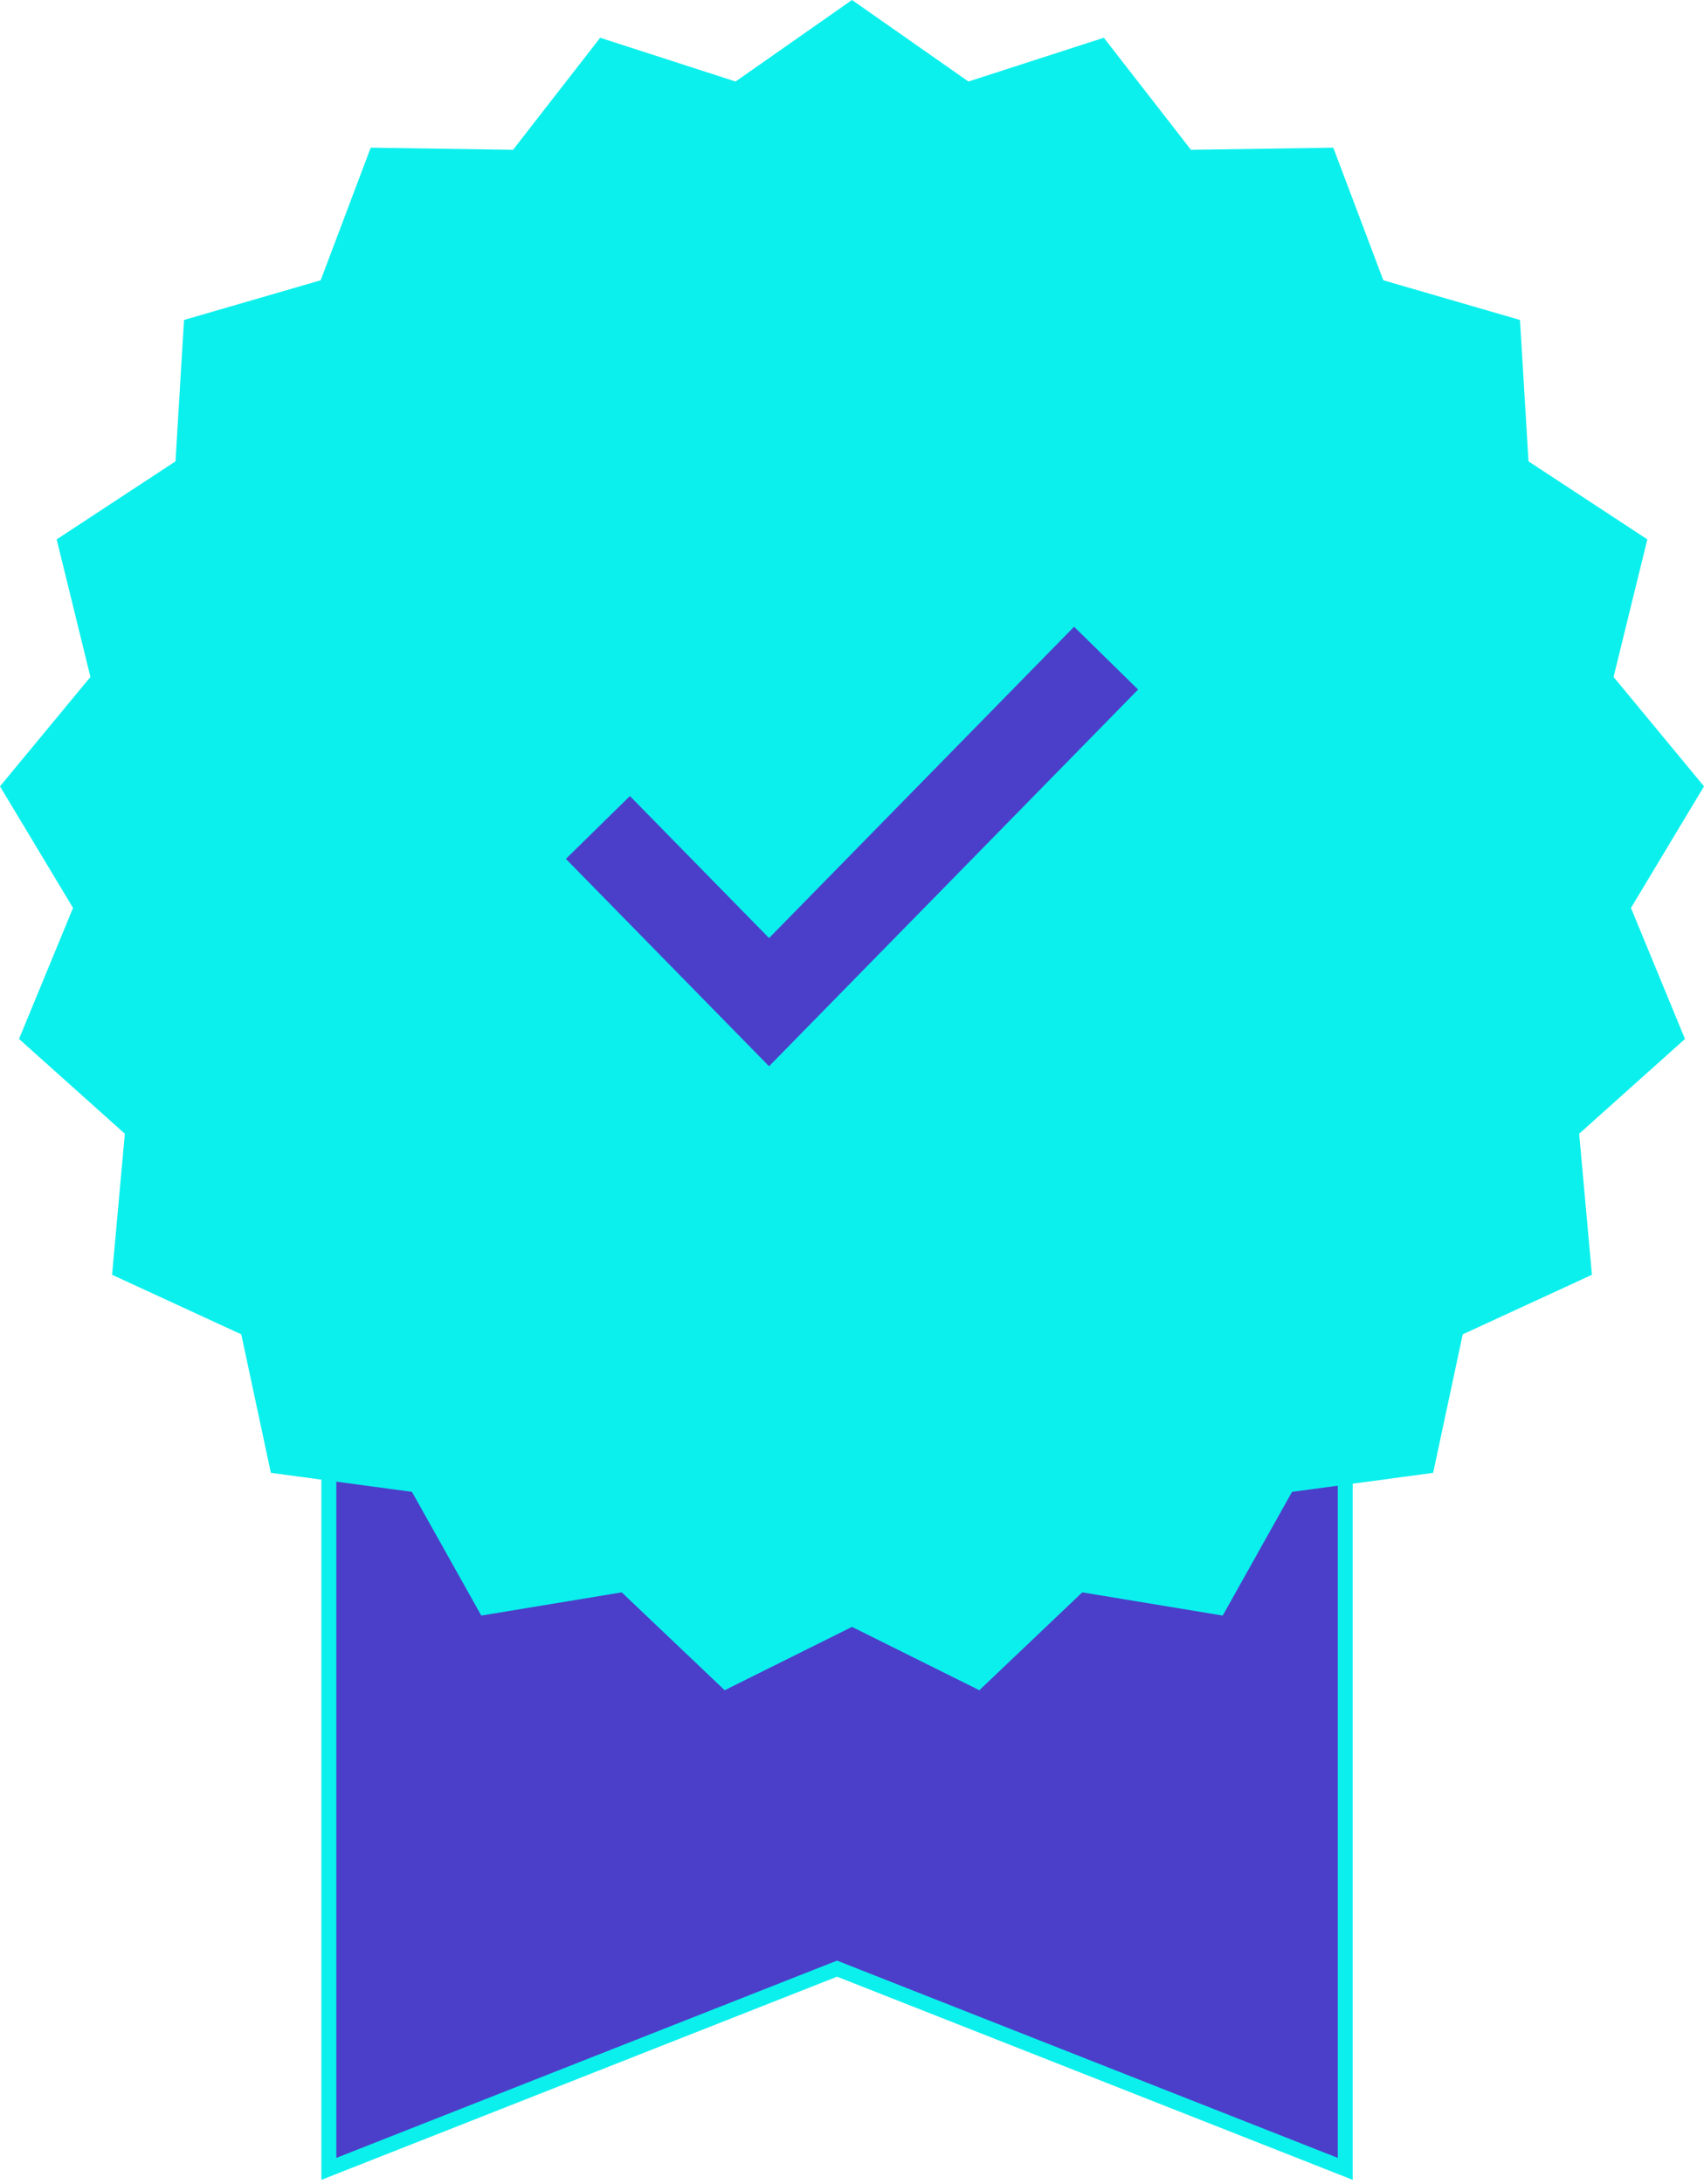 <?xml version="1.0" encoding="UTF-8"?>
<svg width="114px" height="146px" viewBox="0 0 114 146" version="1.1" xmlns="http://www.w3.org/2000/svg" xmlns:xlink="http://www.w3.org/1999/xlink">
    <!-- Generator: Sketch 51.3 (57544) - http://www.bohemiancoding.com/sketch -->
    <title>certified</title>
    <desc>Created with Sketch.</desc>
    <defs></defs>
    <g id="bootcamp-landing-page" stroke="none" stroke-width="1" fill="none" fill-rule="evenodd">
        <g id="Grant-Page" transform="translate(-657, -1764)" fill-rule="nonzero">
            <g id="certified" transform="translate(657, 1764)">
                <g id="ribbon">
                    <polygon id="Mask" stroke="#0BF0ED" fill="#4B3FC9" points="22 65 90 65 90 145 56 131.614 22 145"></polygon>
                    <polygon id="Star" fill="#0BF0ED" points="57 108.765 48.481 113 41.596 106.457 32.199 108.008 27.561 99.738 18.121 98.467 16.141 89.206 7.498 85.226 8.352 75.796 1.273 69.46 4.886 60.699 -1.6348034e-14 52.571 6.05 45.258 3.791 36.06 11.741 30.844 12.311 21.392 21.454 18.737 24.801 9.873 34.325 10.014 40.152 2.524 49.211 5.45 57 0 64.789 5.45 73.848 2.524 79.675 10.014 89.199 9.873 92.546 18.737 101.689 21.392 102.259 30.844 110.209 36.06 107.95 45.258 114 52.571 109.114 60.699 112.727 69.46 105.648 75.796 106.502 85.226 97.859 89.206 95.879 98.467 86.439 99.738 81.801 108.008 72.404 106.457 65.519 113"></polygon>
                </g>
                <polygon id="Path-2" fill="#4B3FC9" points="71.858 41.9 76.142 46.1 51.451 71.285 37.858 57.421 42.142 53.22 51.451 62.715"></polygon>
            </g>
        </g>
    </g>
</svg>